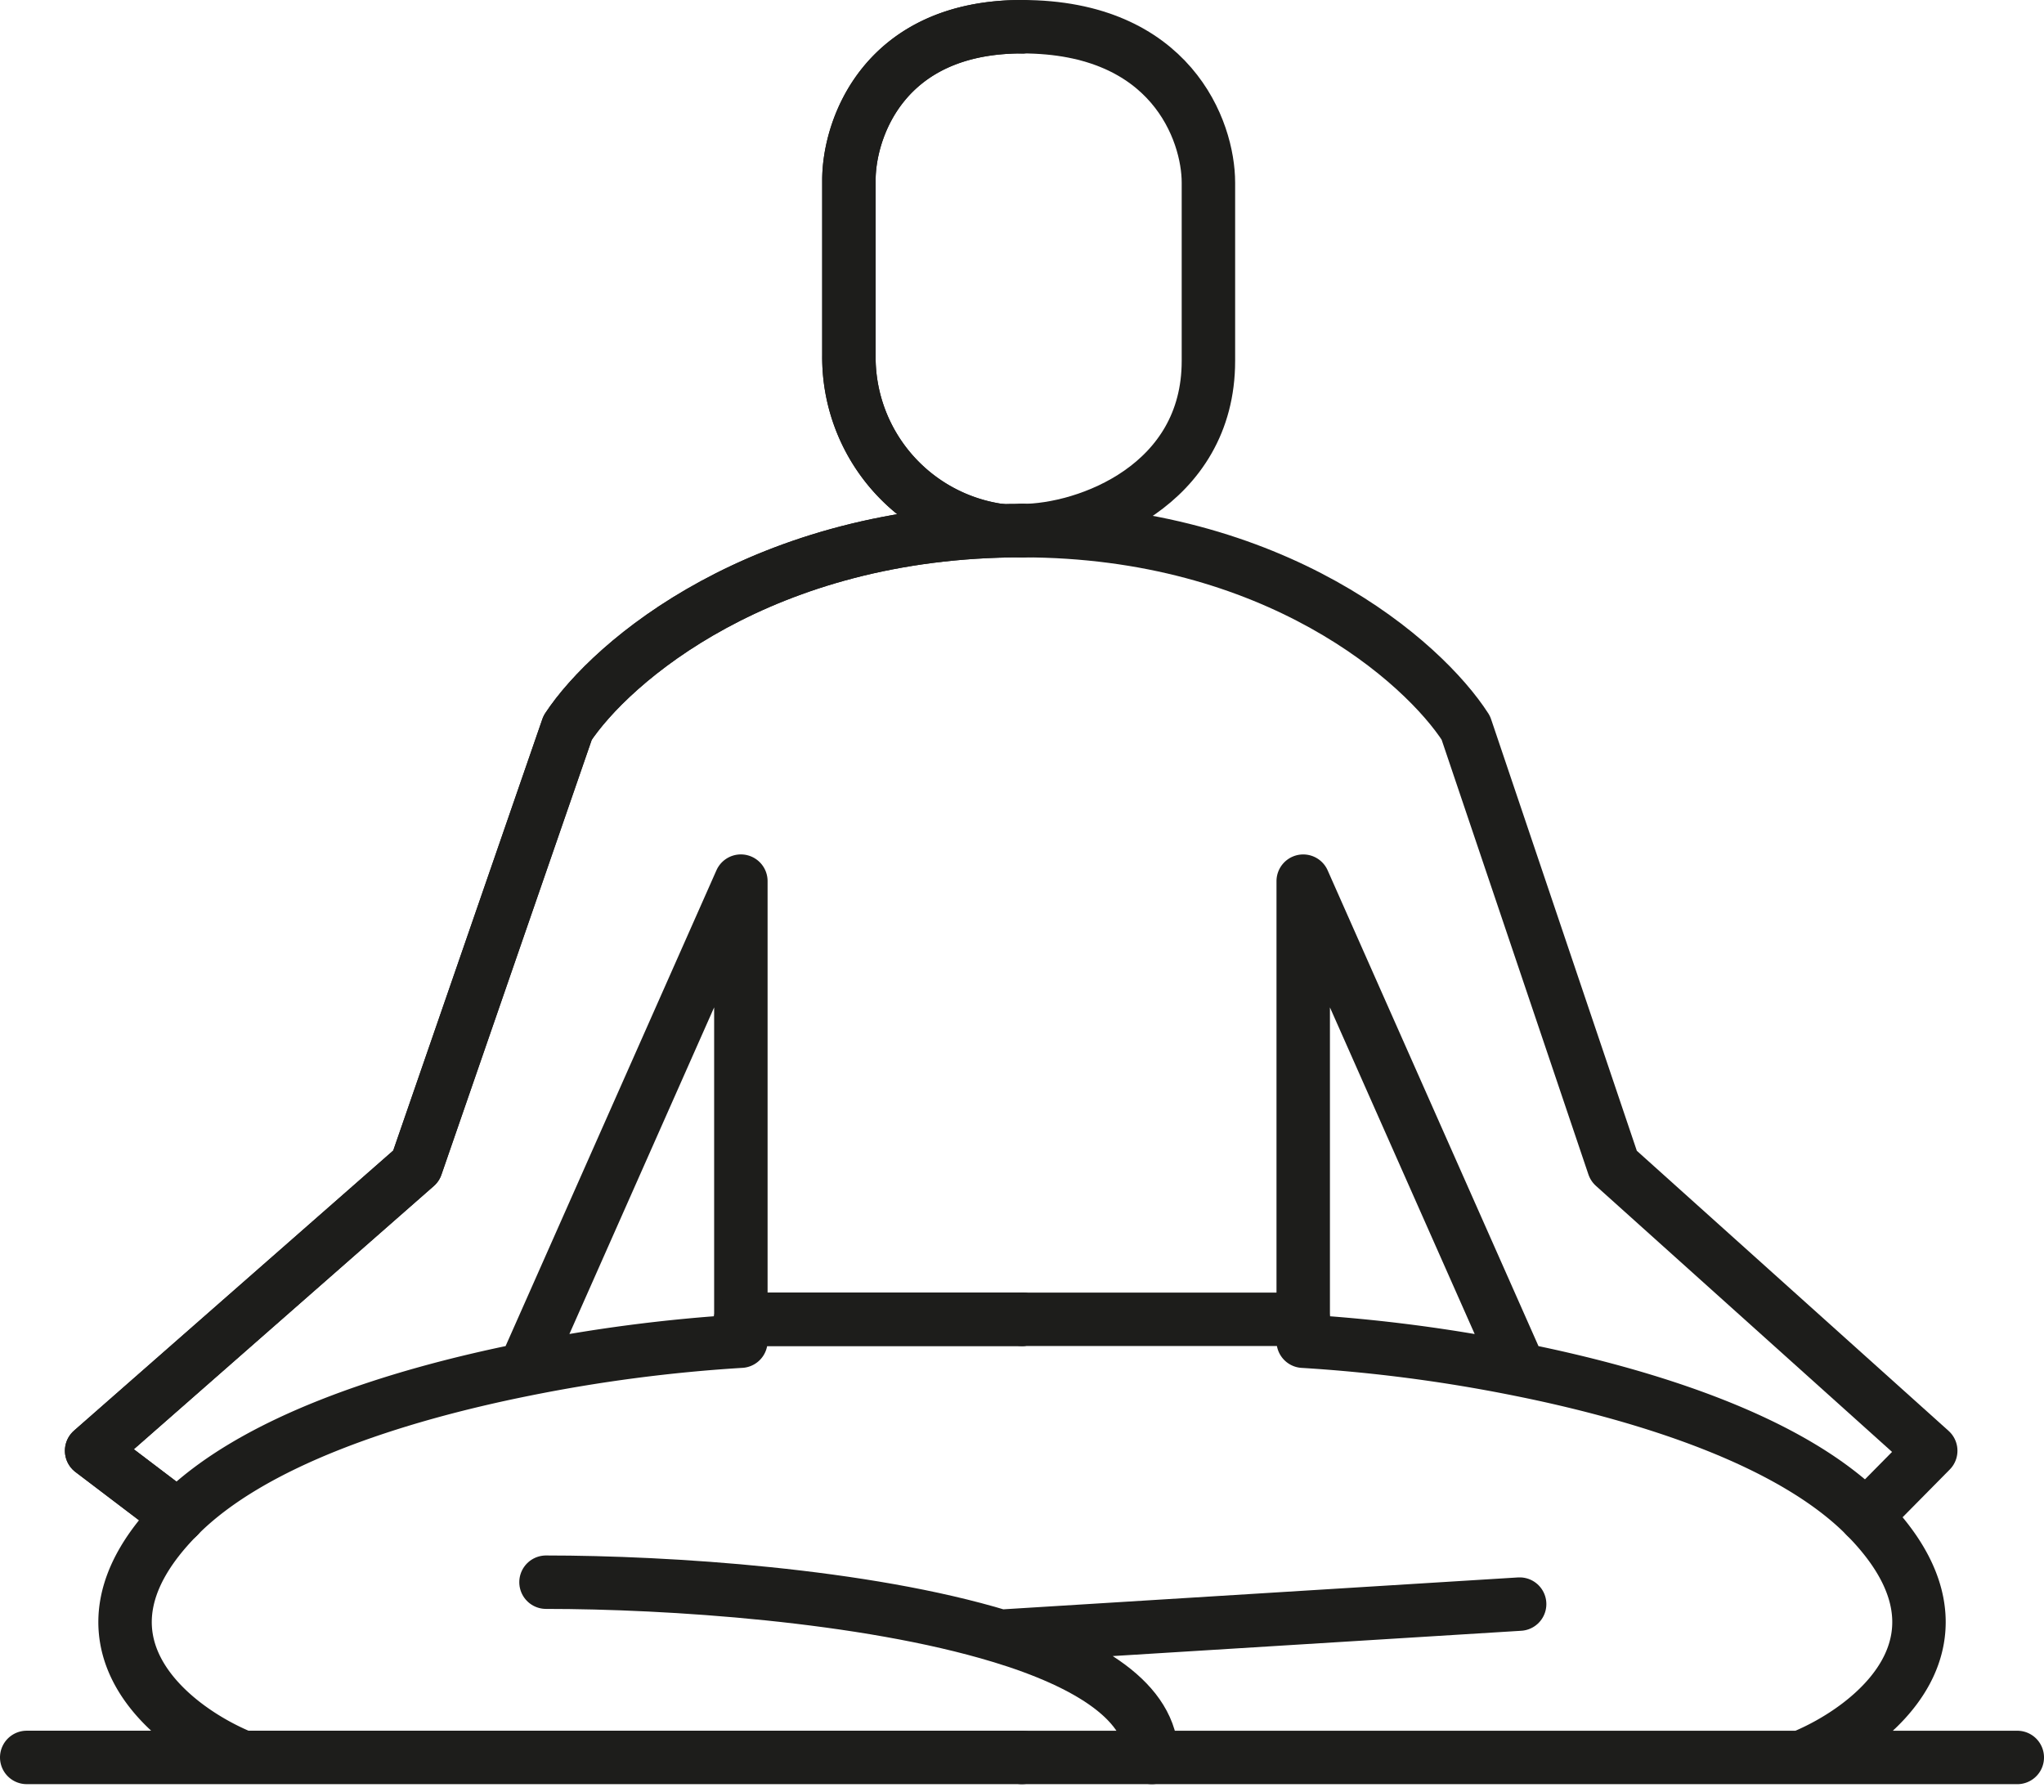 <svg xmlns="http://www.w3.org/2000/svg" width="76.5" height="67.085" viewBox="0 0 76.5 67.085">
  <g id="Group_15" data-name="Group 15" transform="translate(-6 -8.348)">
    <path id="Vector_47" data-name="Vector 47" d="M0,32.8H8.1m29.152,0H8.1m0,0c-2.7-1.093-6.964-4.428-2.429-9.02,2.763-2.8,8.071-4.52,12.957-5.5m0,0a59.262,59.262,0,0,1,8.1-1.06V0Z" transform="translate(7 41.329)" fill="none" stroke="#1d1d1b" stroke-linecap="round" stroke-linejoin="round" stroke-width="2"/>
    <path id="Vector_52" data-name="Vector 52" d="M0,0H8.1M37.25,0H8.1m0,0C5.4,1.093,1.134,4.428,5.668,9.02c2.763,2.8,8.071,4.52,12.957,5.5m0,0a59.262,59.262,0,0,0,8.1,1.06V32.8Z" transform="translate(81.5 74.13) rotate(180)" fill="none" stroke="#1d1d1b" stroke-linecap="round" stroke-linejoin="round" stroke-width="2"/>
    <path id="Vector_45" data-name="Vector 45" d="M3.239,36.9,0,34.441l12.147-10.66,5.668-16.4C19.435,4.92,25.1,0,34.821,0" transform="translate(9.429 28.209)" fill="none" stroke="#1d1d1b" stroke-linecap="round" stroke-linejoin="round" stroke-width="2"/>
    <path id="Vector_48" data-name="Vector 48" d="M3.239,36.9,0,34.441l12.147-10.66,5.668-16.4C19.435,4.92,25.1,0,34.821,0" transform="translate(9.429 28.209)" fill="none" stroke="#1d1d1b" stroke-linecap="round" stroke-linejoin="round" stroke-width="2"/>
    <path id="Vector_51" data-name="Vector 51" d="M2.429,0,0,2.46l11.864,10.66,5.537,16.4c1.582,2.46,7.119,7.38,16.61,7.38" transform="translate(78.261 65.11) rotate(180)" fill="none" stroke="#1d1d1b" stroke-linecap="round" stroke-linejoin="round" stroke-width="2"/>
    <path id="Vector_46" data-name="Vector 46" d="M0,48.382H10.527m-.81-29.521A6.551,6.551,0,0,1,4.049,12.3V5.74c0-1.913,1.3-5.74,6.478-5.74" transform="translate(33.723 9.348)" fill="none" stroke="#1d1d1b" stroke-linecap="round" stroke-linejoin="round" stroke-width="2"/>
    <path id="Vector_49" data-name="Vector 49" d="M0,48.382H10.527m-.81-29.521A6.551,6.551,0,0,1,4.049,12.3V5.74c0-1.913,1.3-5.74,6.478-5.74" transform="translate(33.723 9.348)" fill="none" stroke="#1d1d1b" stroke-linecap="round" stroke-linejoin="round" stroke-width="2"/>
    <path id="Vector_50" data-name="Vector 50" d="M0,0H10.527m0,29.521c-2.429,0-6.977,1.682-6.977,6.352v6.671c0,1.946,1.4,5.838,6.977,5.838" transform="translate(54.777 57.73) rotate(180)" fill="none" stroke="#1d1d1b" stroke-linecap="round" stroke-linejoin="round" stroke-width="2"/>
    <path id="Vector_53" data-name="Vector 53" d="M0,0C4.575,0,11.921.481,17.005,2.025M22.674,6.56c0-2.071-2.354-3.529-5.668-4.536m0,0L36.44.82" transform="translate(26.435 67.57)" fill="none" stroke="#1d1d1b" stroke-linecap="round" stroke-linejoin="round" stroke-width="2"/>
  </g>
</svg>
